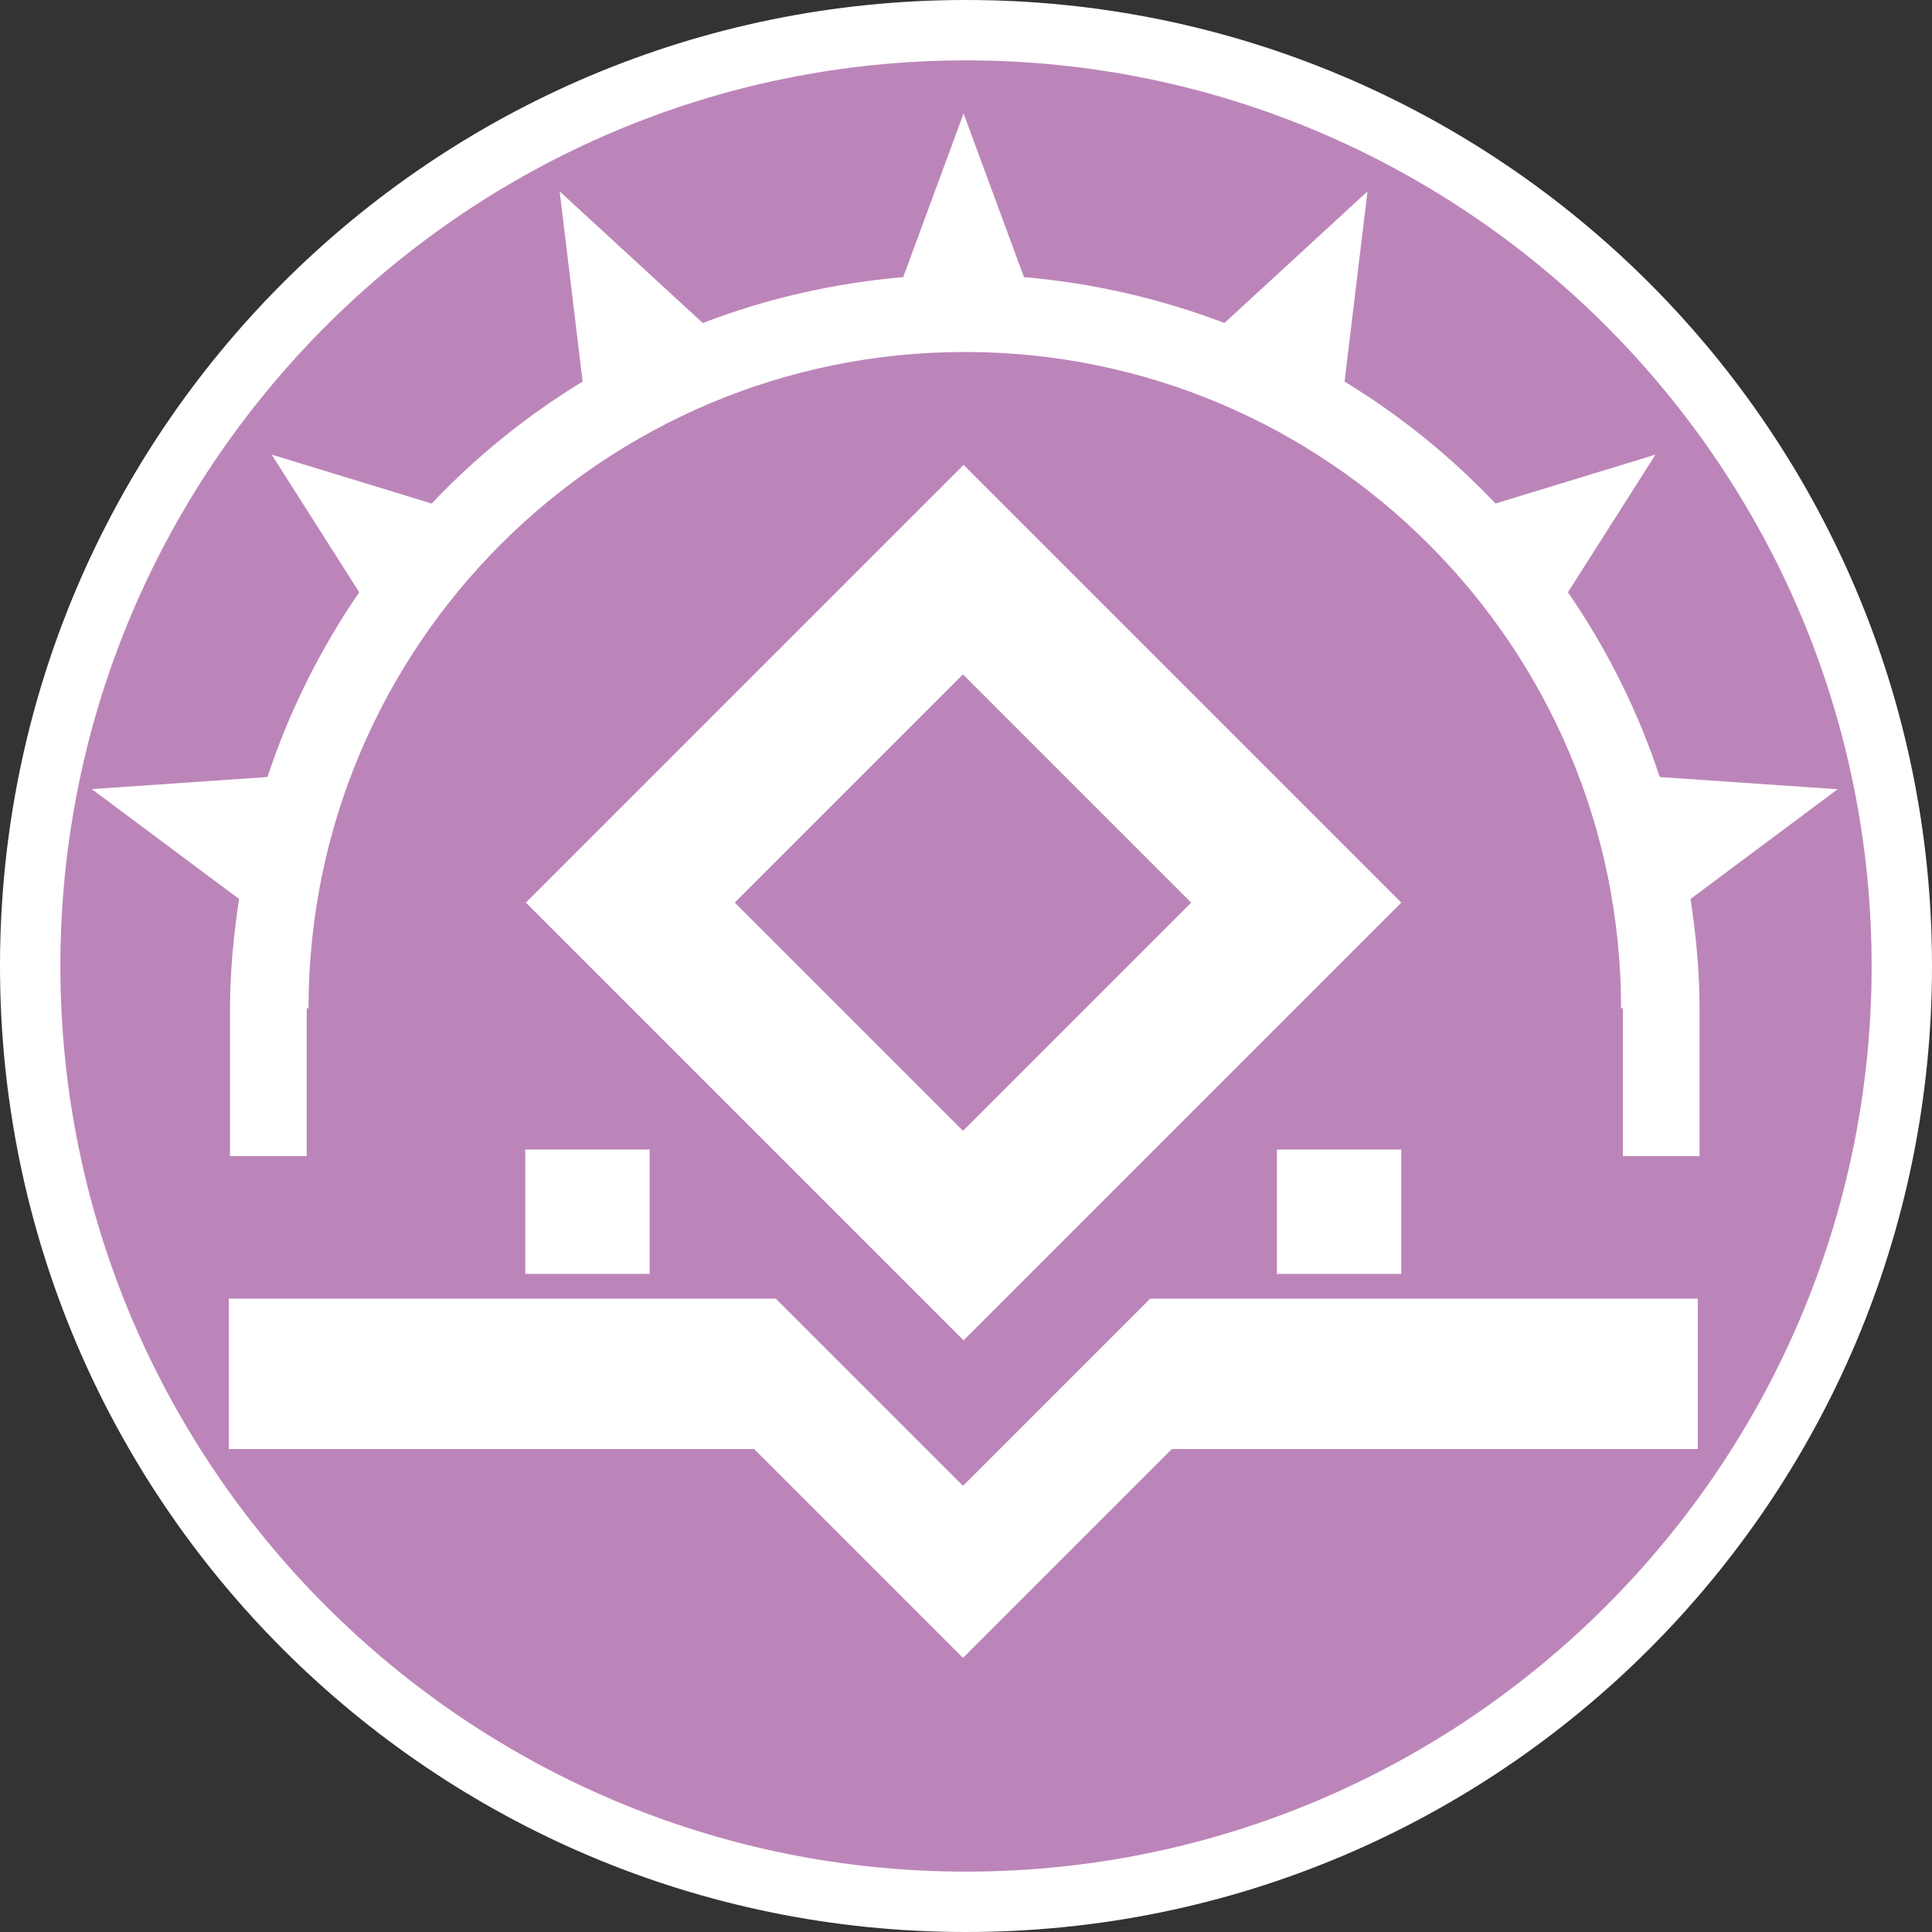 <?xml version="1.0" encoding="UTF-8"?><svg id="uuid-342b245c-906d-41db-914b-57a38e532c73" xmlns="http://www.w3.org/2000/svg" width="32" height="32" viewBox="0 0 32 32"><rect x="0" y="0" width="32" height="32" fill="#333333" stroke="none"/><defs><style>.uuid-d9103d88-eb13-42d2-a759-e9d74a89a0f4{fill:#fff;}.uuid-3083a560-c503-46b7-a126-c2c1e74202af{fill:#bc85b9;}</style></defs><path class="uuid-3083a560-c503-46b7-a126-c2c1e74202af" d="M16,31.5C7.45,31.5.5,24.55.5,16S7.45.5,16,.5s15.5,6.95,15.5,15.5-6.95,15.5-15.5,15.5Z"/><path class="uuid-d9103d88-eb13-42d2-a759-e9d74a89a0f4" d="M16,1c8.27,0,15,6.73,15,15s-6.73,15-15,15S1,24.27,1,16,7.73,1,16,1M16,0C7.16,0,0,7.16,0,16s7.16,16,16,16,16-7.16,16-16S24.84,0,16,0h0Z"/><path class="uuid-d9103d88-eb13-42d2-a759-e9d74a89a0f4" d="M23.21,14.95l-7.25-7.25-7.25,7.25,7.25,7.25,7.25-7.25ZM15.95,11.17l3.78,3.78-3.78,3.78-3.78-3.78,3.78-3.78Z"/><polygon class="uuid-d9103d88-eb13-42d2-a759-e9d74a89a0f4" points="19.2 21.51 19.05 21.51 19.05 21.51 15.95 24.61 12.85 21.51 12.85 21.51 12.85 21.51 10 21.51 3.79 21.51 3.79 24 12.49 24 15.95 27.46 19.41 24 28.12 24 28.12 21.51 21.9 21.51 19.2 21.51"/><rect class="uuid-d9103d88-eb13-42d2-a759-e9d74a89a0f4" x="8.7" y="19.04" width="2.06" height="2.06"/><rect class="uuid-d9103d88-eb13-42d2-a759-e9d74a89a0f4" x="21.15" y="19.04" width="2.06" height="2.06"/><path class="uuid-d9103d88-eb13-42d2-a759-e9d74a89a0f4" d="M30.4,13.07l-2.91-.2c-.36-1.1-.88-2.13-1.52-3.06l1.45-2.28-2.65.81c-.74-.78-1.58-1.46-2.5-2.02l.38-3.15-2.37,2.18c-1.05-.4-2.16-.66-3.32-.76l-1-2.71h0s0,0,0,0l-1,2.71c-1.16.1-2.28.36-3.32.76l-2.37-2.18.38,3.15c-.92.56-1.76,1.24-2.5,2.02l-2.65-.81,1.45,2.28c-.64.93-1.16,1.97-1.52,3.06l-2.91.2,2.44,1.82c-.09.59-.15,1.2-.15,1.81v2.45h1.27v-2.45h.03c0-6,4.87-10.87,10.87-10.87,6,0,10.87,4.87,10.87,10.87h.03v2.45h1.27v-2.45c0-.62-.06-1.22-.15-1.81l2.44-1.82Z"/></svg>